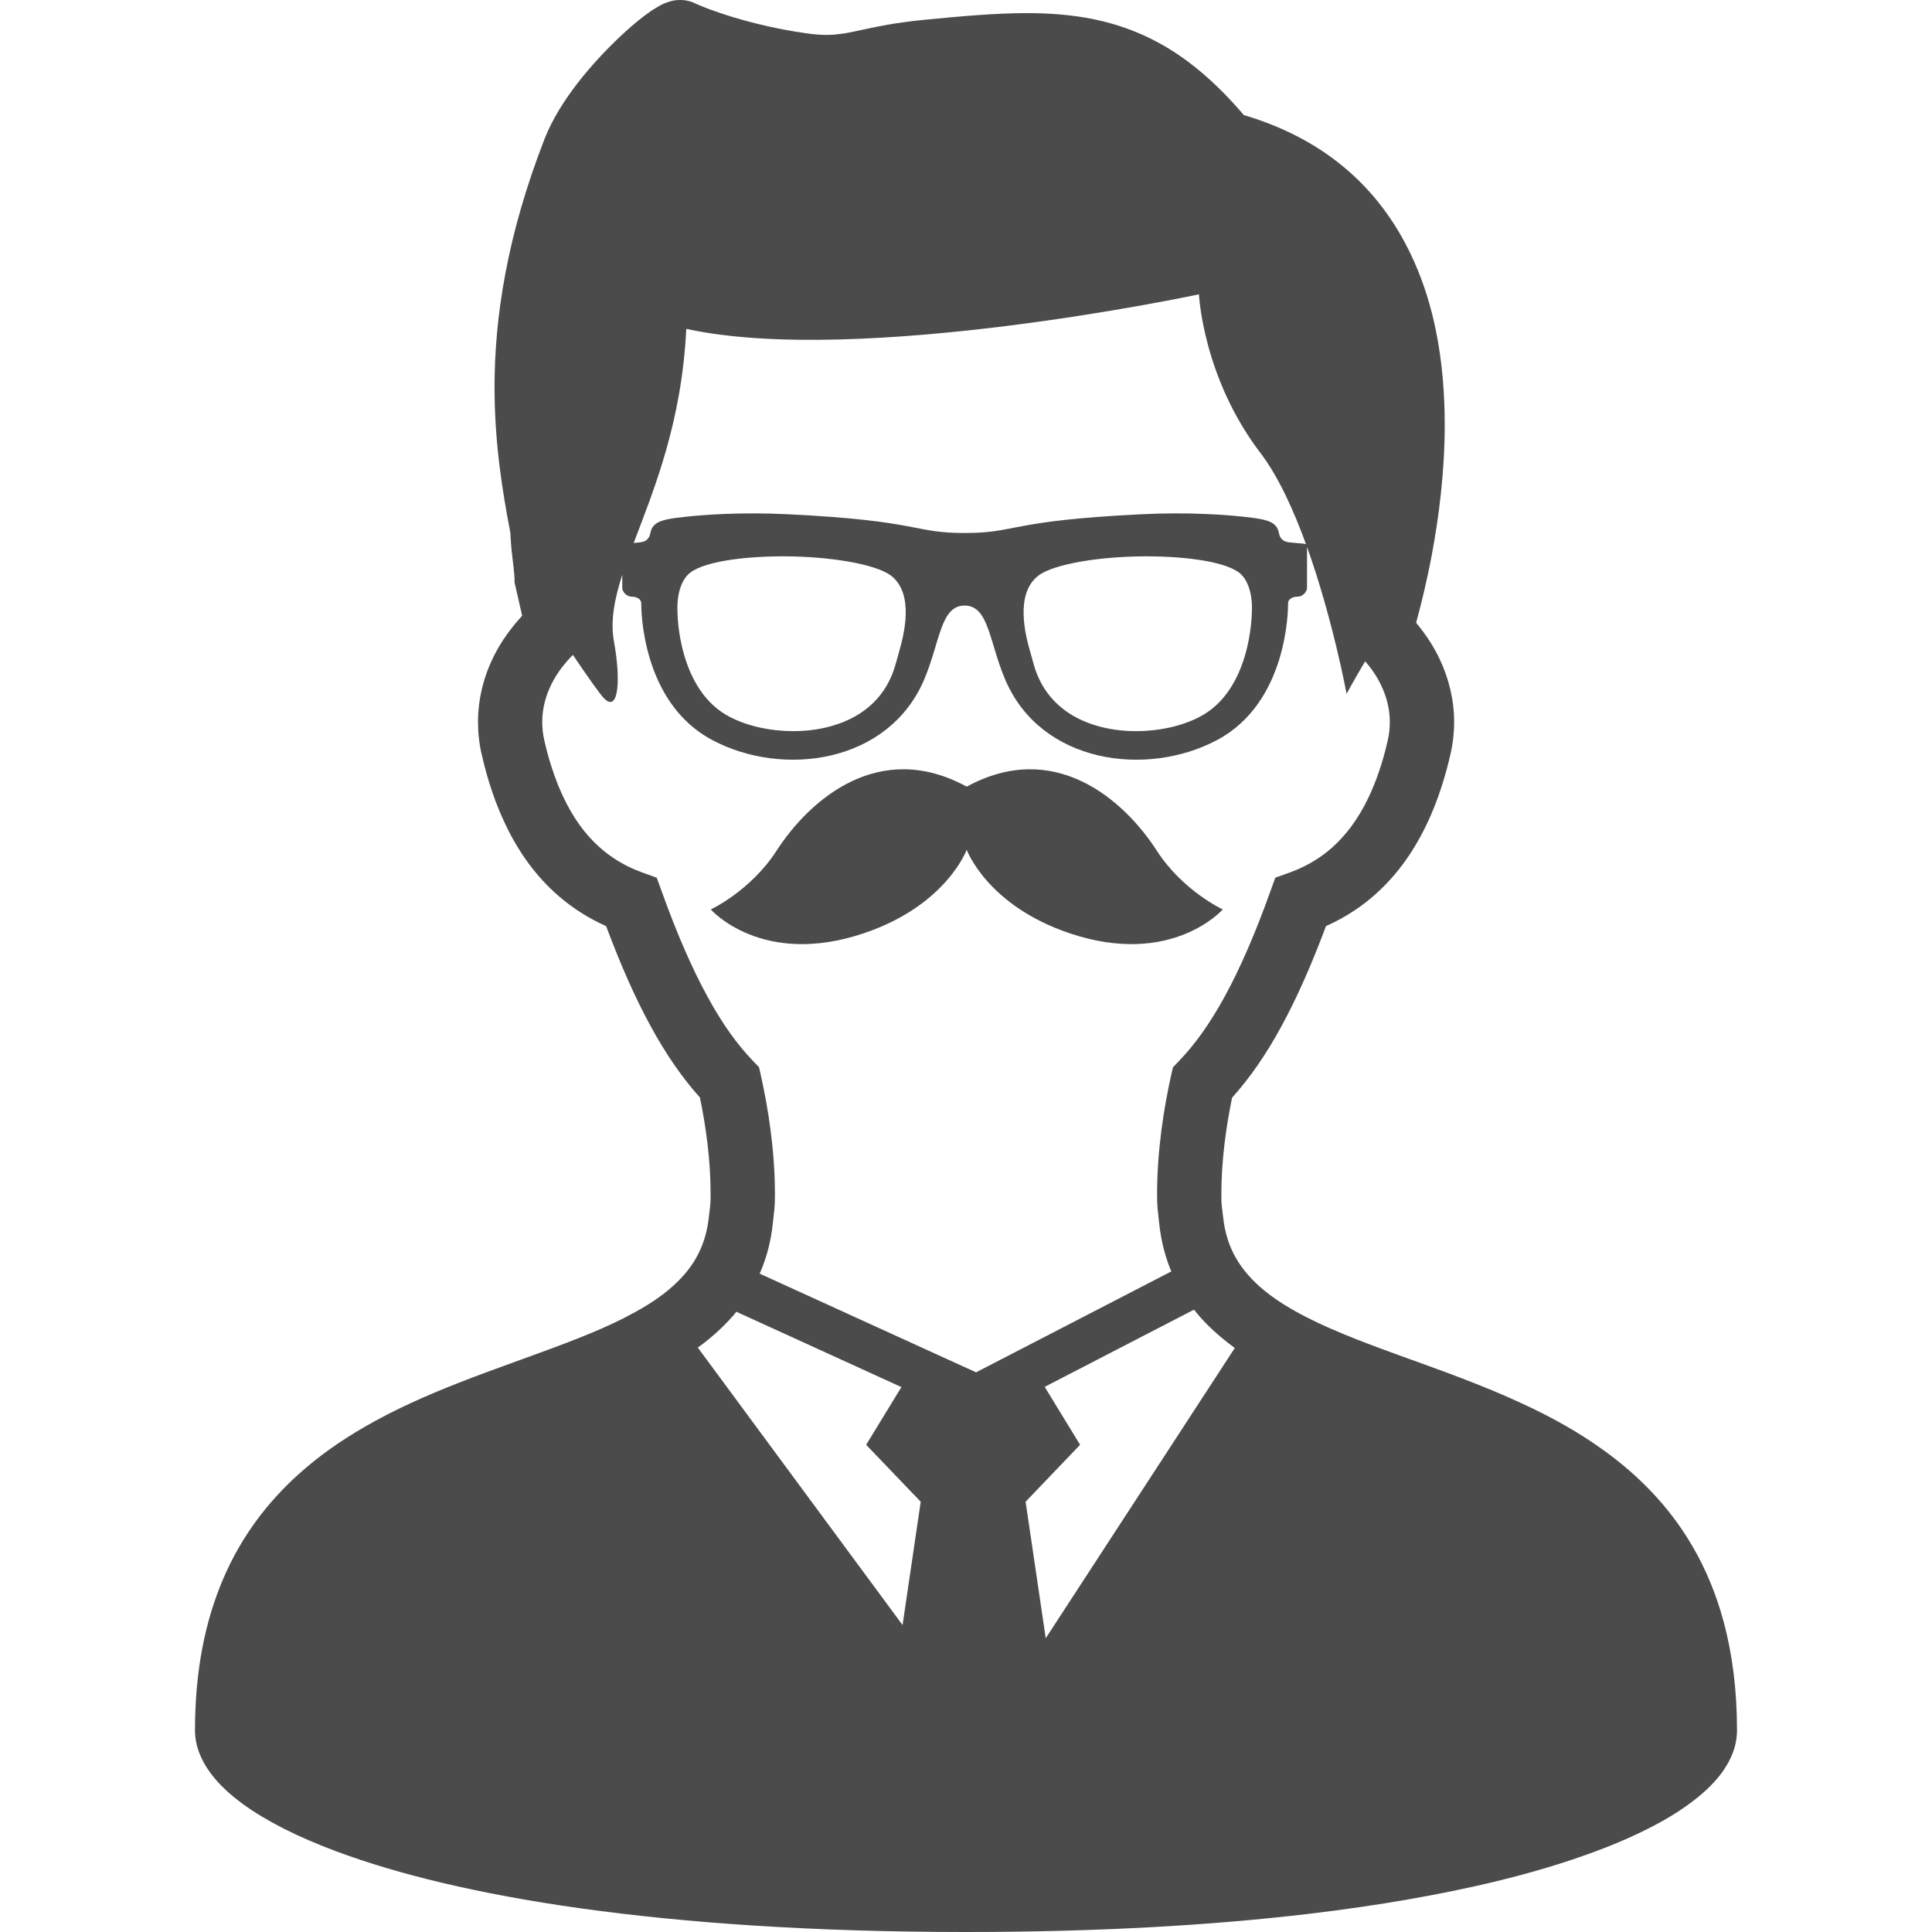 <svg width="41" height="41" viewBox="0 0 41 41" fill="none" xmlns="http://www.w3.org/2000/svg">
<path d="M36.579 34.417C36.418 33.818 36.19 33.279 35.909 32.801C35.417 31.959 34.761 31.303 34.039 30.782C33.499 30.39 32.918 30.07 32.328 29.797C31.443 29.384 30.538 29.068 29.699 28.764C28.859 28.46 28.089 28.165 27.483 27.823L27.416 27.785C27.198 27.659 27.001 27.527 26.832 27.388C26.576 27.179 26.38 26.956 26.234 26.707C26.09 26.458 25.995 26.178 25.956 25.826C25.93 25.58 25.919 25.596 25.919 25.347C25.919 24.611 26.024 23.887 26.147 23.293C26.525 22.875 26.869 22.377 27.193 21.781C27.519 21.182 27.83 20.483 28.139 19.654C28.338 19.564 28.537 19.459 28.732 19.329C29.177 19.036 29.6 18.626 29.951 18.079C30.303 17.532 30.586 16.853 30.779 16.014C30.833 15.783 30.859 15.55 30.859 15.322C30.859 14.847 30.744 14.394 30.552 13.987C30.42 13.708 30.248 13.451 30.052 13.215C30.153 12.85 30.275 12.358 30.384 11.781C30.534 10.983 30.659 10.022 30.659 9.014C30.659 8.361 30.608 7.687 30.474 7.024C30.372 6.526 30.225 6.031 30.013 5.558C29.699 4.846 29.244 4.176 28.609 3.623C28.021 3.11 27.284 2.704 26.396 2.442C26.082 2.072 25.765 1.757 25.441 1.489C25.162 1.259 24.877 1.063 24.584 0.906C24.144 0.666 23.688 0.508 23.221 0.41C22.755 0.314 22.278 0.278 21.785 0.278C21.104 0.28 20.387 0.345 19.598 0.422C19.3 0.452 19.049 0.488 18.831 0.525C18.507 0.583 18.263 0.643 18.069 0.681C17.97 0.701 17.885 0.716 17.802 0.723C17.717 0.736 17.637 0.741 17.542 0.741C17.419 0.741 17.274 0.731 17.088 0.703C16.512 0.621 15.984 0.493 15.571 0.368C15.365 0.306 15.187 0.245 15.046 0.193C14.976 0.167 14.914 0.142 14.867 0.122C14.818 0.102 14.779 0.085 14.759 0.075C14.695 0.042 14.634 0.025 14.579 0.014C14.525 0.002 14.478 0 14.435 0C14.348 0 14.287 0.012 14.235 0.025C14.188 0.039 14.149 0.053 14.114 0.066C14.047 0.093 13.997 0.121 13.947 0.152C13.852 0.205 13.765 0.267 13.671 0.338C13.507 0.463 13.324 0.618 13.133 0.801C12.846 1.074 12.537 1.404 12.258 1.763C12.119 1.943 11.987 2.131 11.869 2.325C11.752 2.52 11.648 2.719 11.564 2.928C11.161 3.961 10.892 4.915 10.727 5.793C10.56 6.674 10.495 7.48 10.495 8.219C10.495 9.429 10.668 10.455 10.833 11.321C10.833 11.362 10.834 11.402 10.838 11.444C10.843 11.525 10.851 11.609 10.859 11.697C10.873 11.828 10.889 11.96 10.902 12.073C10.907 12.129 10.913 12.179 10.916 12.218C10.917 12.237 10.918 12.255 10.918 12.267L10.919 12.28V12.282V12.283V12.358L11.081 13.067C10.851 13.317 10.647 13.596 10.49 13.904C10.273 14.332 10.144 14.815 10.144 15.324C10.144 15.55 10.169 15.783 10.223 16.016V16.014C10.351 16.574 10.519 17.062 10.722 17.487C11.024 18.127 11.408 18.623 11.833 18.996C12.163 19.286 12.514 19.498 12.863 19.654C13.172 20.481 13.482 21.181 13.809 21.779C14.134 22.376 14.478 22.872 14.853 23.29C14.977 23.887 15.082 24.612 15.08 25.349C15.08 25.598 15.07 25.58 15.043 25.827C15.017 26.068 14.962 26.277 14.886 26.463C14.77 26.744 14.602 26.983 14.37 27.208C14.143 27.432 13.85 27.64 13.502 27.832L13.233 27.975C12.946 28.12 12.629 28.258 12.291 28.392C11.512 28.703 10.627 28.995 9.727 29.348C9.054 29.613 8.369 29.913 7.72 30.291C7.232 30.574 6.76 30.901 6.33 31.291C5.683 31.874 5.125 32.599 4.74 33.498C4.352 34.399 4.138 35.462 4.138 36.721C4.138 36.896 4.176 37.068 4.238 37.223C4.297 37.369 4.375 37.504 4.471 37.632C4.648 37.87 4.877 38.082 5.16 38.288C5.652 38.645 6.307 38.98 7.157 39.296C8.428 39.768 10.132 40.192 12.337 40.5C14.542 40.807 17.242 41 20.5 41C23.324 41 25.73 40.856 27.756 40.617C29.276 40.437 30.582 40.204 31.691 39.939C32.523 39.739 33.242 39.52 33.862 39.288C34.326 39.117 34.731 38.935 35.085 38.75C35.349 38.613 35.585 38.47 35.791 38.322C36.102 38.102 36.352 37.874 36.542 37.617C36.635 37.486 36.715 37.349 36.772 37.2C36.828 37.051 36.862 36.888 36.862 36.721C36.862 35.866 36.763 35.102 36.579 34.417ZM14.564 6.979C18.247 7.784 25.444 6.246 25.444 6.246C25.444 6.246 25.522 8.005 26.749 9.613C27.125 10.107 27.449 10.816 27.715 11.549C27.661 11.529 27.503 11.527 27.349 11.508C27.183 11.484 27.154 11.381 27.135 11.29C27.093 11.092 26.907 11.032 26.607 10.992C26.033 10.916 25.183 10.866 24.226 10.913C21.378 11.052 21.59 11.311 20.471 11.311C19.353 11.311 19.565 11.052 16.719 10.913C15.76 10.866 14.909 10.916 14.335 10.992C14.037 11.032 13.85 11.092 13.807 11.29C13.788 11.381 13.761 11.484 13.595 11.508C13.544 11.514 13.494 11.519 13.448 11.523C13.876 10.391 14.467 8.97 14.564 6.979ZM26.565 13.015C26.563 13.03 26.553 14.662 25.442 15.221C25.066 15.413 24.593 15.516 24.111 15.516C23.602 15.516 23.137 15.401 22.766 15.185C22.358 14.943 22.08 14.587 21.945 14.126C21.914 14.019 21.884 13.911 21.855 13.806C21.766 13.489 21.531 12.608 22.033 12.218C22.355 11.967 23.36 11.806 24.32 11.806C25.196 11.806 26.087 11.927 26.348 12.199C26.52 12.377 26.587 12.7 26.565 13.015ZM19.087 13.806C19.059 13.911 19.029 14.019 18.997 14.126C18.862 14.587 18.587 14.943 18.177 15.185C17.805 15.401 17.341 15.516 16.833 15.516C16.352 15.516 15.879 15.413 15.501 15.221C14.39 14.662 14.379 13.03 14.378 13.015C14.357 12.7 14.424 12.377 14.595 12.199C14.856 11.927 15.748 11.806 16.622 11.806C17.584 11.806 18.587 11.967 18.911 12.218C19.413 12.608 19.176 13.489 19.087 13.806ZM19.154 34.486L14.808 28.597C14.864 28.558 14.918 28.517 14.973 28.474C15.211 28.286 15.433 28.075 15.628 27.838L19.129 29.436L18.381 30.661L19.539 31.869L19.154 34.486ZM16.122 27.029C16.265 26.705 16.36 26.348 16.4 25.965C16.431 25.668 16.445 25.637 16.445 25.349C16.445 24.405 16.302 23.523 16.149 22.831L16.108 22.648L15.978 22.513C15.648 22.169 15.329 21.731 15.011 21.144C14.691 20.56 14.371 19.832 14.045 18.923L13.937 18.626L13.637 18.518C13.428 18.443 13.225 18.345 13.03 18.216C12.736 18.021 12.456 17.757 12.201 17.362C11.947 16.965 11.716 16.435 11.553 15.718C11.521 15.583 11.507 15.451 11.507 15.324C11.507 15.038 11.578 14.765 11.71 14.504C11.819 14.289 11.974 14.082 12.158 13.898C12.473 14.364 12.731 14.733 12.824 14.826C13.132 15.127 13.175 14.416 13.03 13.618C12.95 13.181 13.038 12.721 13.205 12.199C13.205 12.334 13.205 12.444 13.205 12.475C13.205 12.553 13.292 12.662 13.407 12.662C13.523 12.662 13.608 12.722 13.608 12.801C13.608 12.94 13.617 14.909 15.115 15.705C16.613 16.501 18.847 16.202 19.608 14.431C19.951 13.632 19.954 12.851 20.471 12.851C20.987 12.851 20.992 13.632 21.336 14.431C22.095 16.202 24.331 16.501 25.828 15.705C27.326 14.909 27.335 12.94 27.335 12.801C27.335 12.722 27.419 12.662 27.536 12.662C27.652 12.662 27.737 12.553 27.737 12.475C27.737 12.402 27.737 11.781 27.737 11.607C28.281 13.125 28.577 14.724 28.577 14.724C28.577 14.724 28.734 14.429 28.971 14.034C29.112 14.196 29.23 14.371 29.315 14.554C29.431 14.799 29.494 15.056 29.494 15.322C29.494 15.451 29.48 15.583 29.449 15.718C29.34 16.196 29.2 16.591 29.045 16.918C28.811 17.41 28.54 17.747 28.259 17.996C27.977 18.243 27.678 18.405 27.365 18.518L27.064 18.626L26.957 18.922C26.631 19.832 26.311 20.56 25.991 21.147C25.671 21.731 25.352 22.172 25.022 22.514L24.892 22.651L24.85 22.832C24.698 23.523 24.556 24.405 24.555 25.347C24.556 25.637 24.57 25.666 24.6 25.965C24.638 26.313 24.718 26.64 24.839 26.94C24.845 26.954 24.852 26.968 24.858 26.981L20.714 29.123L16.122 27.029ZM22.192 34.766L21.765 31.869L22.921 30.661L22.17 29.431L25.339 27.793C25.426 27.905 25.52 28.01 25.618 28.109C25.8 28.291 25.997 28.455 26.204 28.607L22.192 34.766Z" fill="#4B4B4B"/>
<path d="M25.949 19.3C25.949 19.3 25.099 18.906 24.548 18.051C23.84 16.956 22.368 15.683 20.515 16.694C18.661 15.683 17.192 16.956 16.481 18.051C15.931 18.906 15.084 19.3 15.084 19.3C15.084 19.3 16.165 20.534 18.329 19.806C20.085 19.216 20.515 18.033 20.515 18.033C20.515 18.033 20.945 19.216 22.701 19.806C24.864 20.534 25.949 19.3 25.949 19.3Z" fill="#4B4B4B"/>
</svg>

